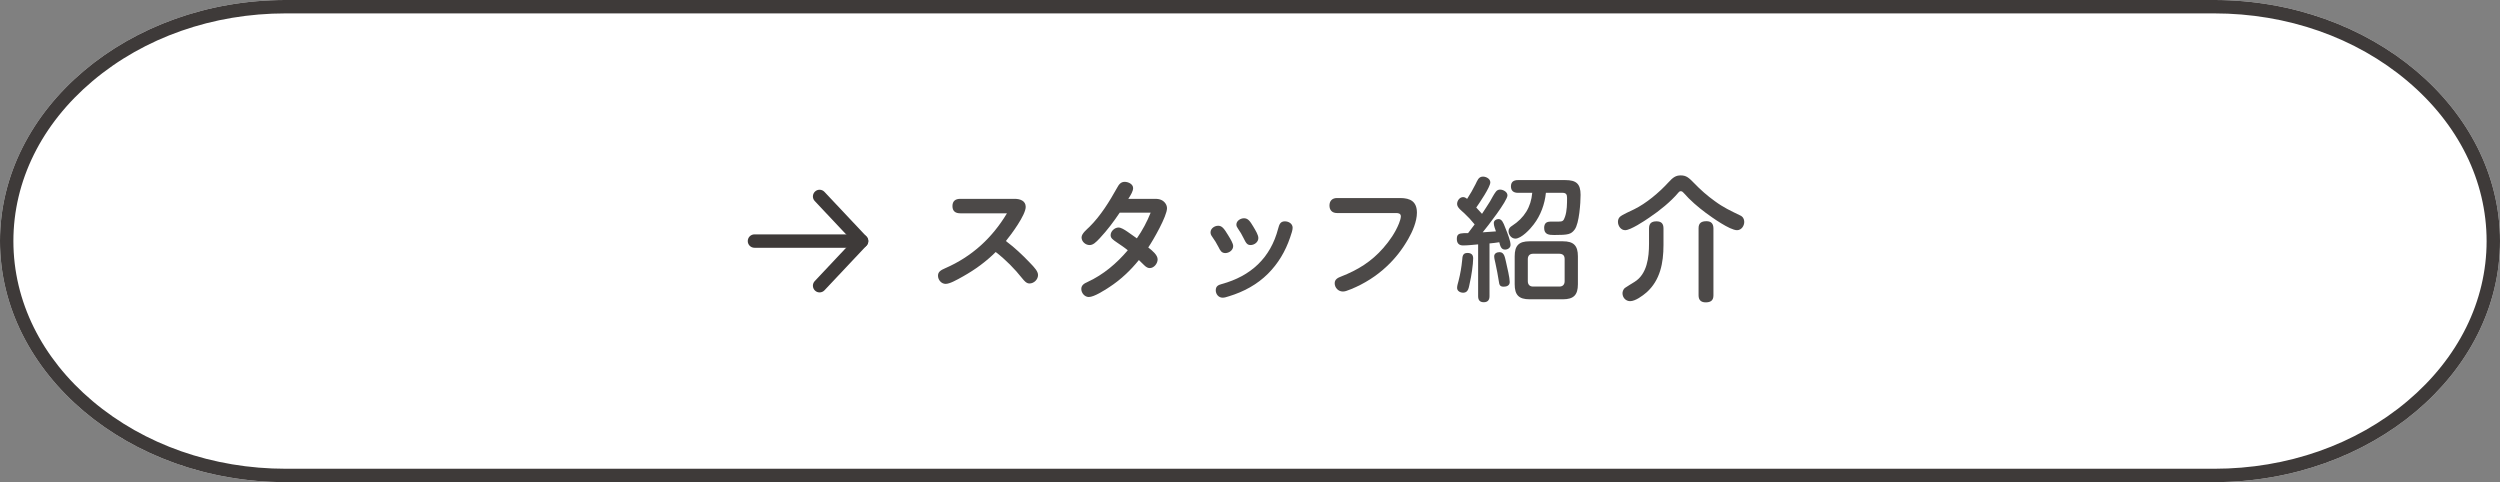 <svg xmlns="http://www.w3.org/2000/svg" id="_&#x30EC;&#x30A4;&#x30E4;&#x30FC;_2" viewBox="0 0 560 108"><rect x="0" y="0" width="560" height="108" fill="#808080" stroke="none"/><g id="base"><path d="M560,54c0,29.7-28.8,54-64,54H64C28.8,108,0,83.7,0,54S28.8,0,64,0h432c35.2,0,64,24.3,64,54Z" style="fill:#fff;"></path><path d="M496,3c16.32,0,31.68,5.38,43.27,15.16,11.44,9.65,17.73,22.38,17.73,35.84s-6.3,26.2-17.73,35.84c-11.58,9.77-26.95,15.16-43.27,15.16H64c-16.32,0-31.68-5.38-43.27-15.16C9.3,80.2,3,67.47,3,54s6.3-26.2,17.73-35.84c11.58-9.77,26.95-15.16,43.27-15.16h432M496,0H64C28.8,0,0,24.3,0,54s28.8,54,64,54h432c35.2,0,64-24.3,64-54S531.2,0,496,0h0Z" style="fill:#3e3a39;"></path><path d="M230.69,58.85c1.08,1.11,1.83,1.95,1.83,2.76,0,.99-.9,1.89-1.92,1.89-.69,0-1.17-.6-1.59-1.11-1.74-2.19-3.72-4.2-5.97-5.94-2.13,2.13-4.59,3.93-7.26,5.43-1.59.9-3.06,1.71-3.96,1.71-.96,0-1.71-.9-1.71-1.83,0-.84.57-1.23,1.62-1.68,5.94-2.58,10.5-6.75,13.83-12.3h-10.47c-1.08,0-1.74-.48-1.74-1.62s.69-1.62,1.74-1.62h12.21c1.17,0,2.46.42,2.46,1.8,0,1.83-3.24,6.18-4.44,7.65,1.92,1.44,3.69,3.09,5.37,4.86Z" style="fill:#4c4948;"></path><path d="M259.31,58.1c0,.93-.81,1.95-1.77,1.95-.36,0-.75-.15-1.26-.66-.48-.48-.84-.81-1.17-1.14-1.89,2.34-4.08,4.41-6.66,6.09-1.02.66-3.36,2.19-4.56,2.19-.93,0-1.68-.9-1.68-1.8s.72-1.26,1.44-1.59c3.51-1.62,6.48-4.14,8.97-7.08-.75-.63-1.5-1.11-2.37-1.71-1.02-.69-1.47-1.02-1.47-1.68,0-.87.9-1.71,1.77-1.71.54,0,1.29.45,2.07.99.87.6,1.59,1.11,2.04,1.44,1.23-1.77,2.28-3.72,3.09-5.76h-6.93c-1.35,2.01-2.76,3.9-4.47,5.73-.9.96-1.5,1.53-2.28,1.53-.93,0-1.8-.78-1.8-1.71,0-.87,1.2-1.8,1.77-2.37,2.52-2.49,4.47-5.67,6.18-8.73.39-.72.81-1.35,1.71-1.35.78,0,1.89.48,1.89,1.41,0,.66-.51,1.53-1.08,2.4h5.97c.48,0,.99.03,1.47.27.69.33,1.23,1.05,1.23,1.83,0,1.77-3.06,7.11-4.2,8.79,1.05.81,2.1,1.74,2.1,2.67Z" style="fill:#4c4948;"></path><path d="M275.09,52.67c.57.93,1.14,1.86,1.14,2.46,0,.9-.9,1.56-1.77,1.56s-1.17-.66-1.5-1.32c-.42-.84-.93-1.65-1.47-2.4-.24-.33-.33-.6-.33-.93,0-.87.9-1.47,1.71-1.47.87,0,1.32.63,2.22,2.1ZM289.55,51.02c0,.54-.27,1.32-.57,2.19-1.05,3.09-2.67,5.82-4.95,8.1-2.43,2.43-5.46,4.05-8.7,5.04-.75.24-1.05.33-1.47.33-.9,0-1.53-.78-1.53-1.65,0-.93.57-1.2,1.35-1.41,6.48-1.77,10.92-5.82,12.63-12.42.24-.87.45-1.62,1.5-1.62.84,0,1.74.51,1.74,1.44ZM280.13,54.89c-.75,0-1.02-.42-1.56-1.53-.36-.75-.78-1.47-1.29-2.19-.21-.3-.33-.54-.33-.87,0-.84.93-1.41,1.71-1.41.93,0,1.38.72,2.07,1.86.57.96,1.14,1.89,1.14,2.58,0,.9-.9,1.56-1.74,1.56Z" style="fill:#4c4948;"></path><path d="M299.48,47.72c-1.08,0-1.68-.66-1.68-1.68s.6-1.68,1.68-1.68h14.16c2.31,0,3.75.81,3.75,3.3,0,1.92-.99,4.23-1.95,5.88-1.32,2.31-2.88,4.32-4.77,6.09-2.31,2.19-5.07,3.93-8.01,5.13-1.02.42-1.41.54-1.86.54-1.02,0-1.83-.84-1.83-1.86,0-.87.72-1.23,1.44-1.5,3.75-1.47,6.78-3.33,9.45-6.39,1.44-1.65,2.67-3.42,3.51-5.49.18-.48.42-1.14.42-1.59,0-.6-.48-.75-1.02-.75h-13.29Z" style="fill:#4c4948;"></path><path d="M327.95,47.72c-.54-.51-1.56-1.2-1.56-2.04,0-.72.57-1.53,1.35-1.53.33,0,.63.18.9.39.69-1.05,1.32-2.16,1.89-3.3.39-.75.63-1.68,1.65-1.68.72,0,1.65.48,1.65,1.29,0,1.05-2.46,4.65-3.15,5.64.42.45.87.93,1.29,1.41.6-.93,1.23-1.86,1.8-2.79.42-.72.81-1.53,1.32-2.19.24-.3.54-.45.93-.45.69,0,1.65.51,1.65,1.29,0,1.23-4.53,7.05-5.55,8.28.99-.06,1.98-.12,2.97-.21-.18-.57-.48-1.23-.48-1.86,0-.57.54-.9,1.05-.9.75,0,1.08.78,1.5,1.89.57,1.41,1.2,3,1.2,3.9,0,.66-.63,1.05-1.23,1.05-.87,0-1.08-.78-1.29-1.65-.75.12-1.47.21-2.19.27v11.82c0,.84-.39,1.35-1.29,1.35s-1.26-.51-1.26-1.35v-11.61c-1.11.09-2.28.24-3.39.24-.93,0-1.38-.54-1.38-1.44,0-1.05.42-1.26,1.65-1.32h.87c.51-.66.99-1.29,1.47-1.95-.72-.9-1.53-1.77-2.37-2.55ZM329.99,57.86c0,1.35-.42,4.14-.75,5.49-.21.9-.27,2.22-1.47,2.22-.66,0-1.38-.36-1.38-1.08,0-.54.21-1.08.33-1.59.39-1.53.66-3.09.81-4.65.06-.84.12-1.59,1.17-1.59.78,0,1.29.33,1.29,1.2ZM337.31,58.52c.33,1.41.87,3.75.87,4.65,0,.78-.66,1.05-1.35,1.05-.84,0-.99-.42-1.08-1.14-.21-1.38-.48-2.76-.78-4.14-.09-.48-.27-1.02-.27-1.53,0-.66.63-.93,1.2-.93,1.08,0,1.2,1.23,1.41,2.04ZM343.55,50.27c-.75,1.02-2.76,3.18-4.11,3.18-.87,0-1.53-.84-1.53-1.68,0-.57.36-.93.81-1.2,2.7-1.74,4.23-4.17,4.5-7.38h-3.21c-.93,0-1.56-.42-1.56-1.44s.63-1.41,1.56-1.41h10.62c2.43,0,3.42.81,3.42,3.3,0,1.8-.3,6.39-1.32,7.77-.81,1.08-1.41,1.23-4.59,1.23-1.17,0-2.25-.09-2.25-1.59,0-.48.12-.99.57-1.23.21-.12.57-.18.81-.18h1.8c.96,0,1.17-.12,1.5-1.11.45-1.32.45-2.88.45-4.2,0-.72-.18-1.14-1.02-1.14h-3.72c-.24,2.49-1.17,5.07-2.73,7.08ZM353.45,63.68c0,2.4-.96,3.36-3.36,3.36h-7.47c-2.4,0-3.33-.96-3.33-3.36v-6.27c0-2.4.93-3.36,3.33-3.36h7.47c2.4,0,3.36.96,3.36,3.36v6.27ZM343.4,56.84c-.75,0-1.17.45-1.17,1.2v4.95c0,.75.42,1.2,1.17,1.2h5.91c.75,0,1.17-.45,1.17-1.2v-4.95c0-.81-.39-1.17-1.17-1.2h-5.91Z" style="fill:#4c4948;"></path><path d="M375.89,43.22c-1.62,1.92-4.11,3.96-6.45,5.52-1.08.75-4.2,2.82-5.4,2.82-.99,0-1.62-.99-1.62-1.86,0-.42.12-.81.42-1.11.48-.48,2.49-1.35,3.21-1.71,2.7-1.32,5.55-3.72,7.62-5.97,1.11-1.23,1.74-1.62,2.82-1.62,1.23,0,1.8.51,3,1.74,1.41,1.47,2.94,2.82,4.62,4.02,1.95,1.44,3.54,2.16,5.7,3.21.6.27.9.81.9,1.44,0,.9-.63,1.86-1.62,1.86-1.62,0-5.64-2.88-7.02-3.9-1.77-1.32-3.48-2.79-4.95-4.47-.15-.18-.36-.36-.6-.36-.27,0-.39.09-.63.39ZM372.62,54.92c0,3.93-.72,7.86-3.81,10.59-.87.75-2.49,1.95-3.66,1.95-.99,0-1.71-.81-1.71-1.77,0-.24.09-.87.6-1.23.6-.42,1.44-.9,2.1-1.32,2.82-1.74,3.24-5.52,3.24-8.52v-3.45c0-1.14.57-1.59,1.68-1.59s1.56.54,1.56,1.59v3.75ZM383.81,66.17c0,1.14-.63,1.56-1.74,1.56-1.05,0-1.59-.54-1.59-1.56v-15.06c0-1.17.66-1.56,1.77-1.56,1.05,0,1.53.54,1.56,1.56v15.06Z" style="fill:#4c4948;"></path><path d="M193,55.5h-24c-.83,0-1.5-.67-1.5-1.5s.67-1.5,1.5-1.5h24c.83,0,1.5.67,1.5,1.5s-.67,1.5-1.5,1.5Z" style="fill:#3e3a39;"></path><path d="M183.59,65.5c-.37,0-.74-.13-1.03-.41-.6-.57-.63-1.52-.06-2.12l8.44-8.97-8.44-8.97c-.57-.6-.54-1.55.06-2.12.6-.57,1.55-.54,2.12.07l9.41,10c.54.58.54,1.48,0,2.05l-9.41,10c-.3.31-.69.47-1.09.47Z" style="fill:#3e3a39;"></path></g></svg>